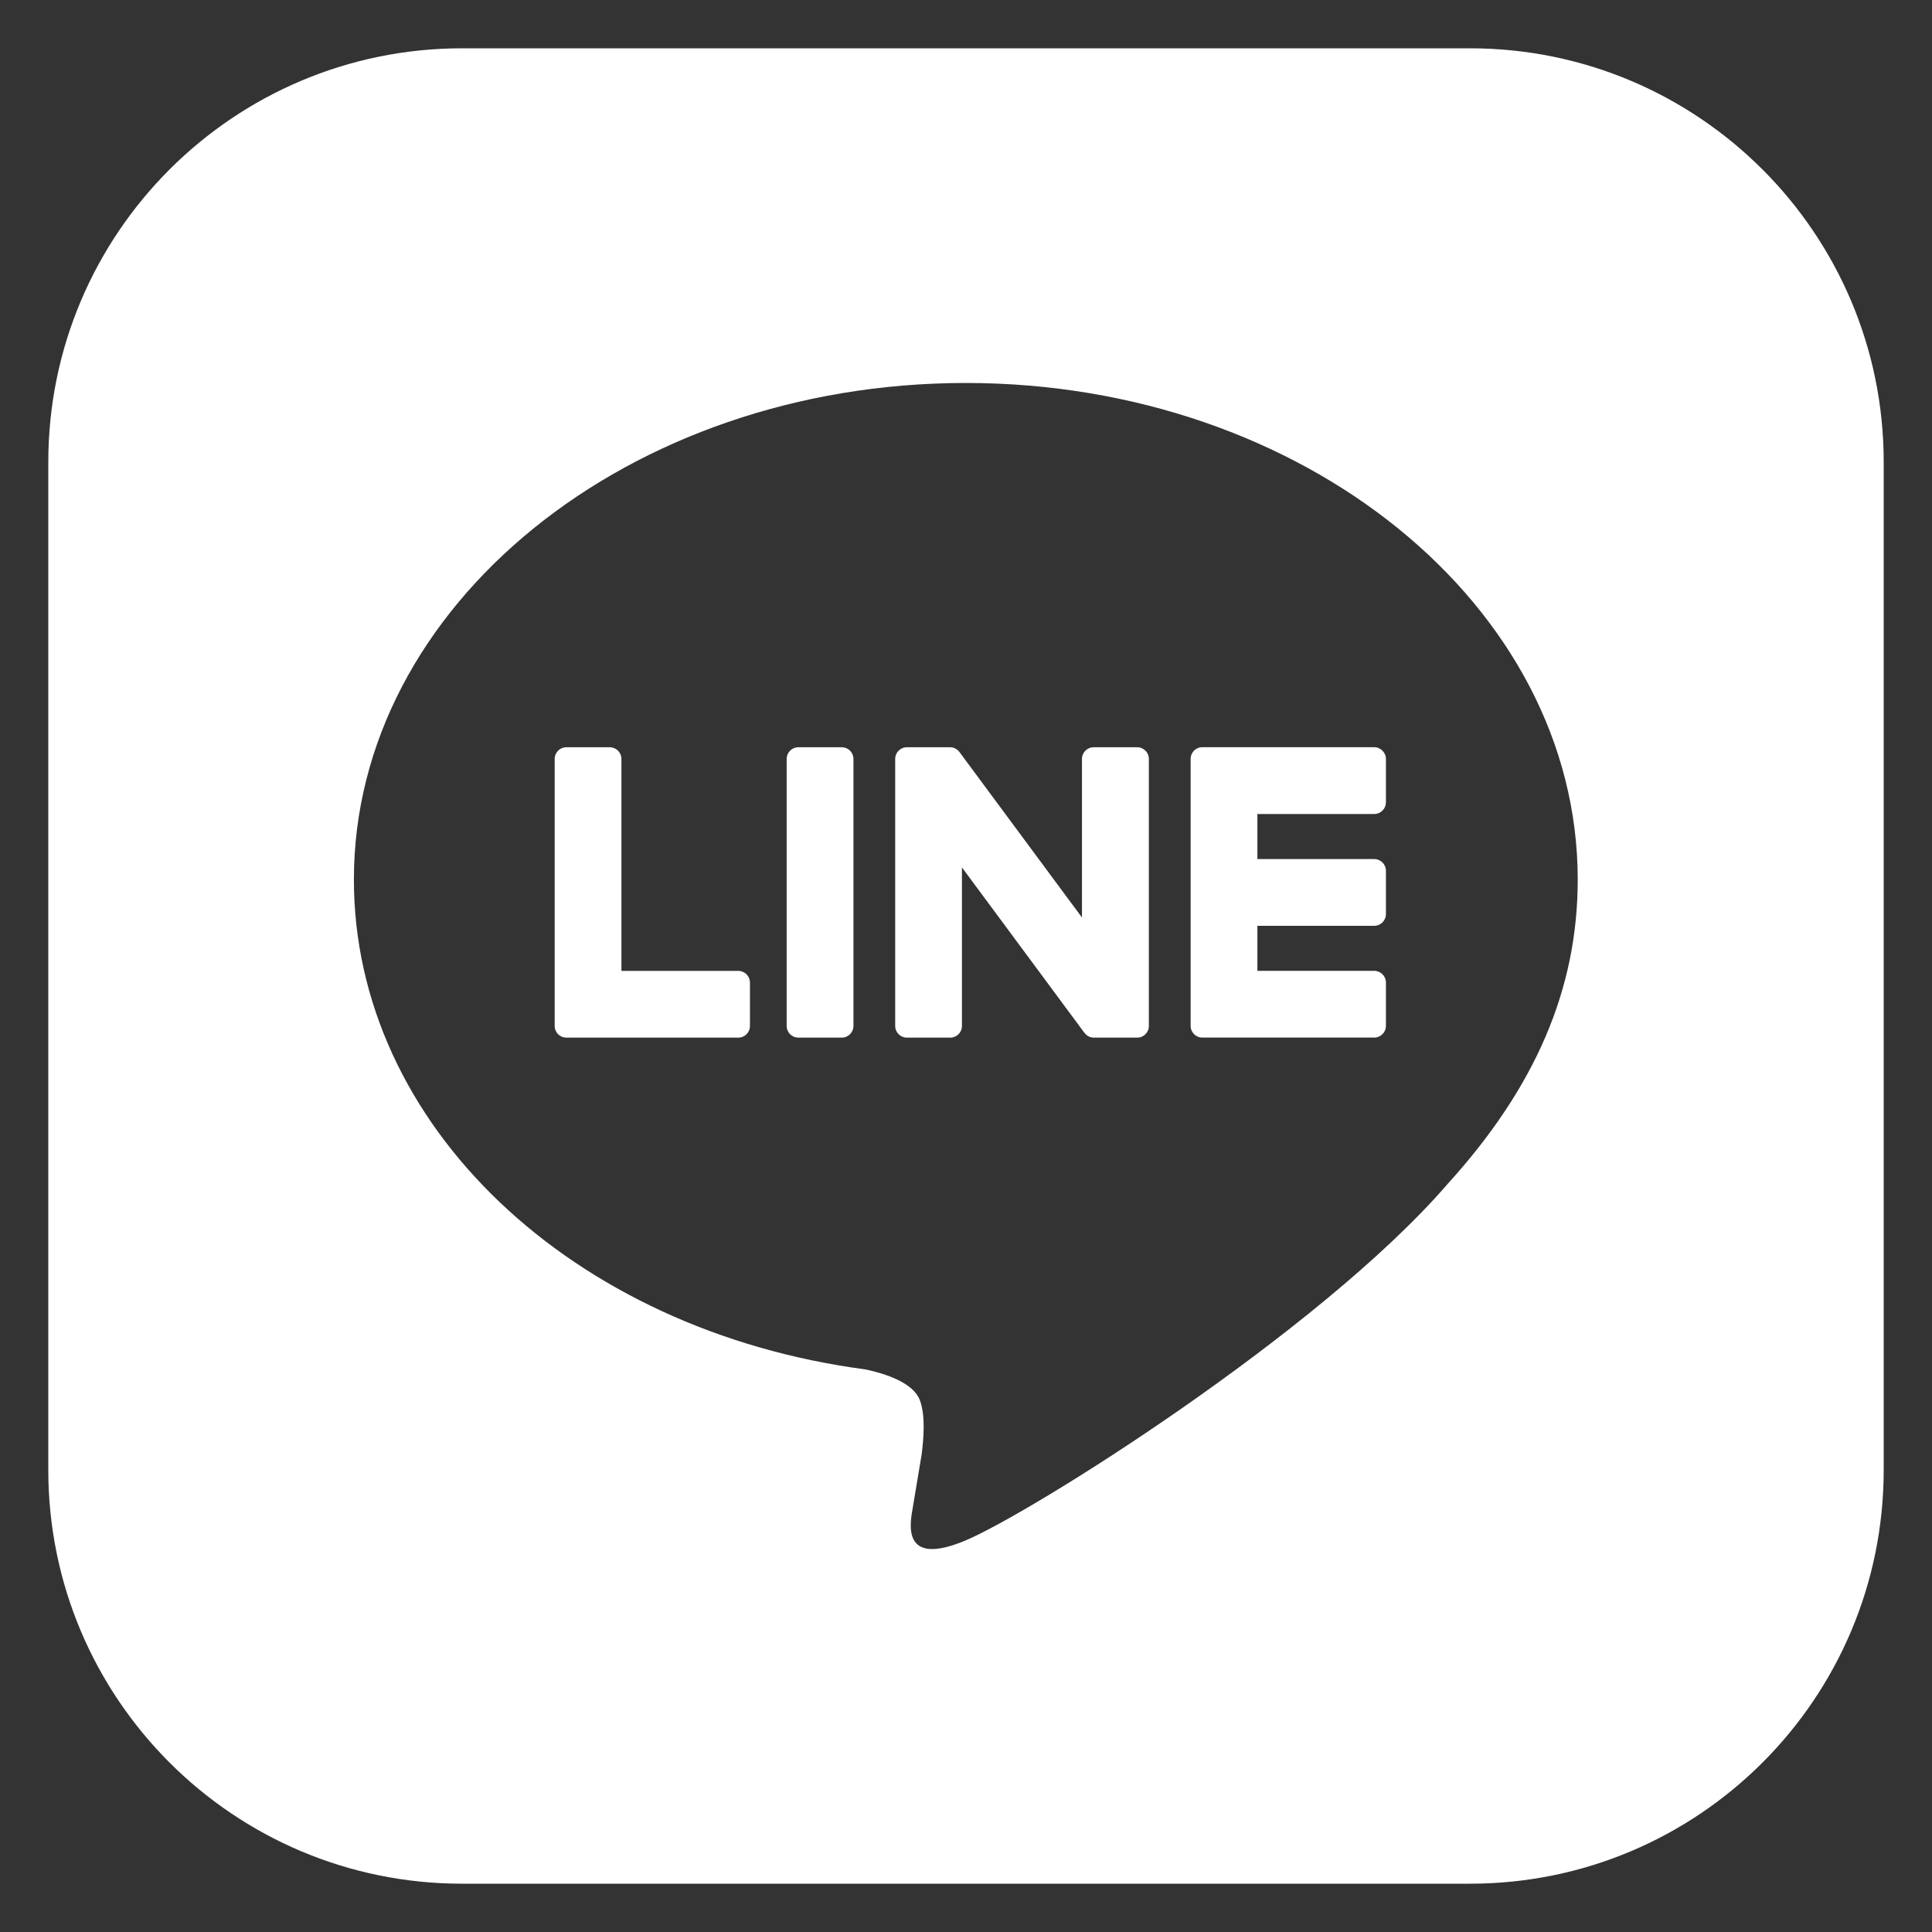 <?xml version="1.0" encoding="utf-8"?>
<!-- Generator: Adobe Illustrator 28.3.0, SVG Export Plug-In . SVG Version: 6.00 Build 0)  -->
<svg version="1.1" id="レイヤー_1" xmlns="http://www.w3.org/2000/svg" xmlns:xlink="http://www.w3.org/1999/xlink" x="0px"
	 y="0px" width="40px" height="40px" viewBox="0 0 40 40" style="enable-background:new 0 0 40 40;" xml:space="preserve">
<rect x="0" y="0" width="40" height="40" fill="#333333" stroke="none"/>
<style type="text/css">
	.st0{fill:#FFFFFF;}
</style>
<g>
	<path class="st0" d="M15.527,20.343v0.899c0,0.133-0.108,0.241-0.242,0.241h-3.559c-0.134,0-0.242-0.108-0.242-0.241v-5.529
		c0-0.134,0.108-0.242,0.242-0.242h0.899c0.133,0,0.241,0.109,0.241,0.242v4.388h2.419C15.417,20.101,15.527,20.21,15.527,20.343z"
		/>
	<path class="st0" d="M17.67,15.713v5.529c0,0.133-0.109,0.241-0.242,0.241h-0.899c-0.133,0-0.242-0.108-0.242-0.241v-5.529
		c0-0.134,0.109-0.242,0.242-0.242h0.899C17.561,15.471,17.67,15.579,17.67,15.713z"/>
	<path class="st0" d="M23.786,15.713v5.529c0,0.133-0.108,0.241-0.241,0.241h-0.894c-0.021,0-0.043-0.002-0.063-0.008h-0.004
		c-0.006-0.002-0.011-0.004-0.017-0.006c-0.002-0.001-0.005-0.002-0.007-0.002c-0.005-0.002-0.008-0.004-0.012-0.006
		c-0.005-0.001-0.008-0.004-0.012-0.005c-0.002-0.001-0.005-0.004-0.007-0.005c-0.006-0.002-0.011-0.006-0.015-0.008
		c-0.001-0.001-0.002-0.002-0.002-0.002c-0.024-0.017-0.045-0.037-0.063-0.061l-2.533-3.421v3.283c0,0.133-0.108,0.241-0.242,0.241
		h-0.898c-0.134,0-0.242-0.108-0.242-0.241v-5.529c0-0.134,0.108-0.242,0.242-0.242h0.901c0.005,0,0.008,0,0.013,0.001
		c0.005,0,0.008,0.001,0.013,0.001c0.004,0.001,0.007,0.001,0.011,0.001c0.005,0.001,0.009,0.002,0.014,0.004
		c0.002,0.001,0.006,0.001,0.008,0.002c0.005,0.001,0.009,0.002,0.014,0.005c0.004,0.001,0.006,0.001,0.008,0.002
		c0.005,0.002,0.009,0.005,0.014,0.006c0.002,0.001,0.005,0.002,0.007,0.005c0.005,0.002,0.009,0.005,0.014,0.007
		c0.002,0.001,0.005,0.002,0.007,0.005c0.005,0.002,0.008,0.005,0.013,0.008c0.002,0.001,0.004,0.004,0.006,0.005
		c0.005,0.004,0.01,0.007,0.013,0.011l0.005,0.005c0.005,0.005,0.01,0.009,0.014,0.015c0.001,0,0.001,0.001,0.002,0.001
		c0.007,0.008,0.013,0.017,0.019,0.025l2.529,3.416v-3.283c0-0.134,0.109-0.242,0.242-0.242h0.899
		C23.678,15.471,23.786,15.579,23.786,15.713z"/>
	<path class="st0" d="M28.694,15.713v0.898c0,0.134-0.109,0.242-0.242,0.242h-2.419v0.933h2.419c0.133,0,0.242,0.108,0.242,0.241
		v0.899c0,0.133-0.109,0.242-0.242,0.242h-2.419v0.932h2.419c0.133,0,0.242,0.109,0.242,0.242v0.899
		c0,0.133-0.109,0.241-0.242,0.241h-3.56c-0.133,0-0.241-0.108-0.241-0.241v-5.529c0-0.134,0.108-0.242,0.241-0.242h3.56
		C28.584,15.471,28.694,15.58,28.694,15.713z"/>
	<path class="st0" d="M30.433,1H9.568C4.836,1,1,4.836,1,9.567v20.867C1,35.166,4.836,39,9.568,39h20.866
		C35.166,39,39,35.166,39,30.433V9.567C39,4.836,35.166,1,30.433,1z M29.95,24.536h0.001c-2.659,3.059-8.602,6.785-9.955,7.355
		c-1.351,0.57-1.152-0.363-1.097-0.683c0.032-0.191,0.181-1.085,0.181-1.085c0.043-0.323,0.087-0.825-0.04-1.145
		c-0.142-0.353-0.704-0.536-1.116-0.625C11.835,27.549,7.327,23.293,7.327,18.21c0-5.669,5.685-10.281,12.669-10.281
		c6.986,0,12.669,4.612,12.669,10.281C32.666,20.479,31.786,22.522,29.95,24.536z"/>
</g>
</svg>
